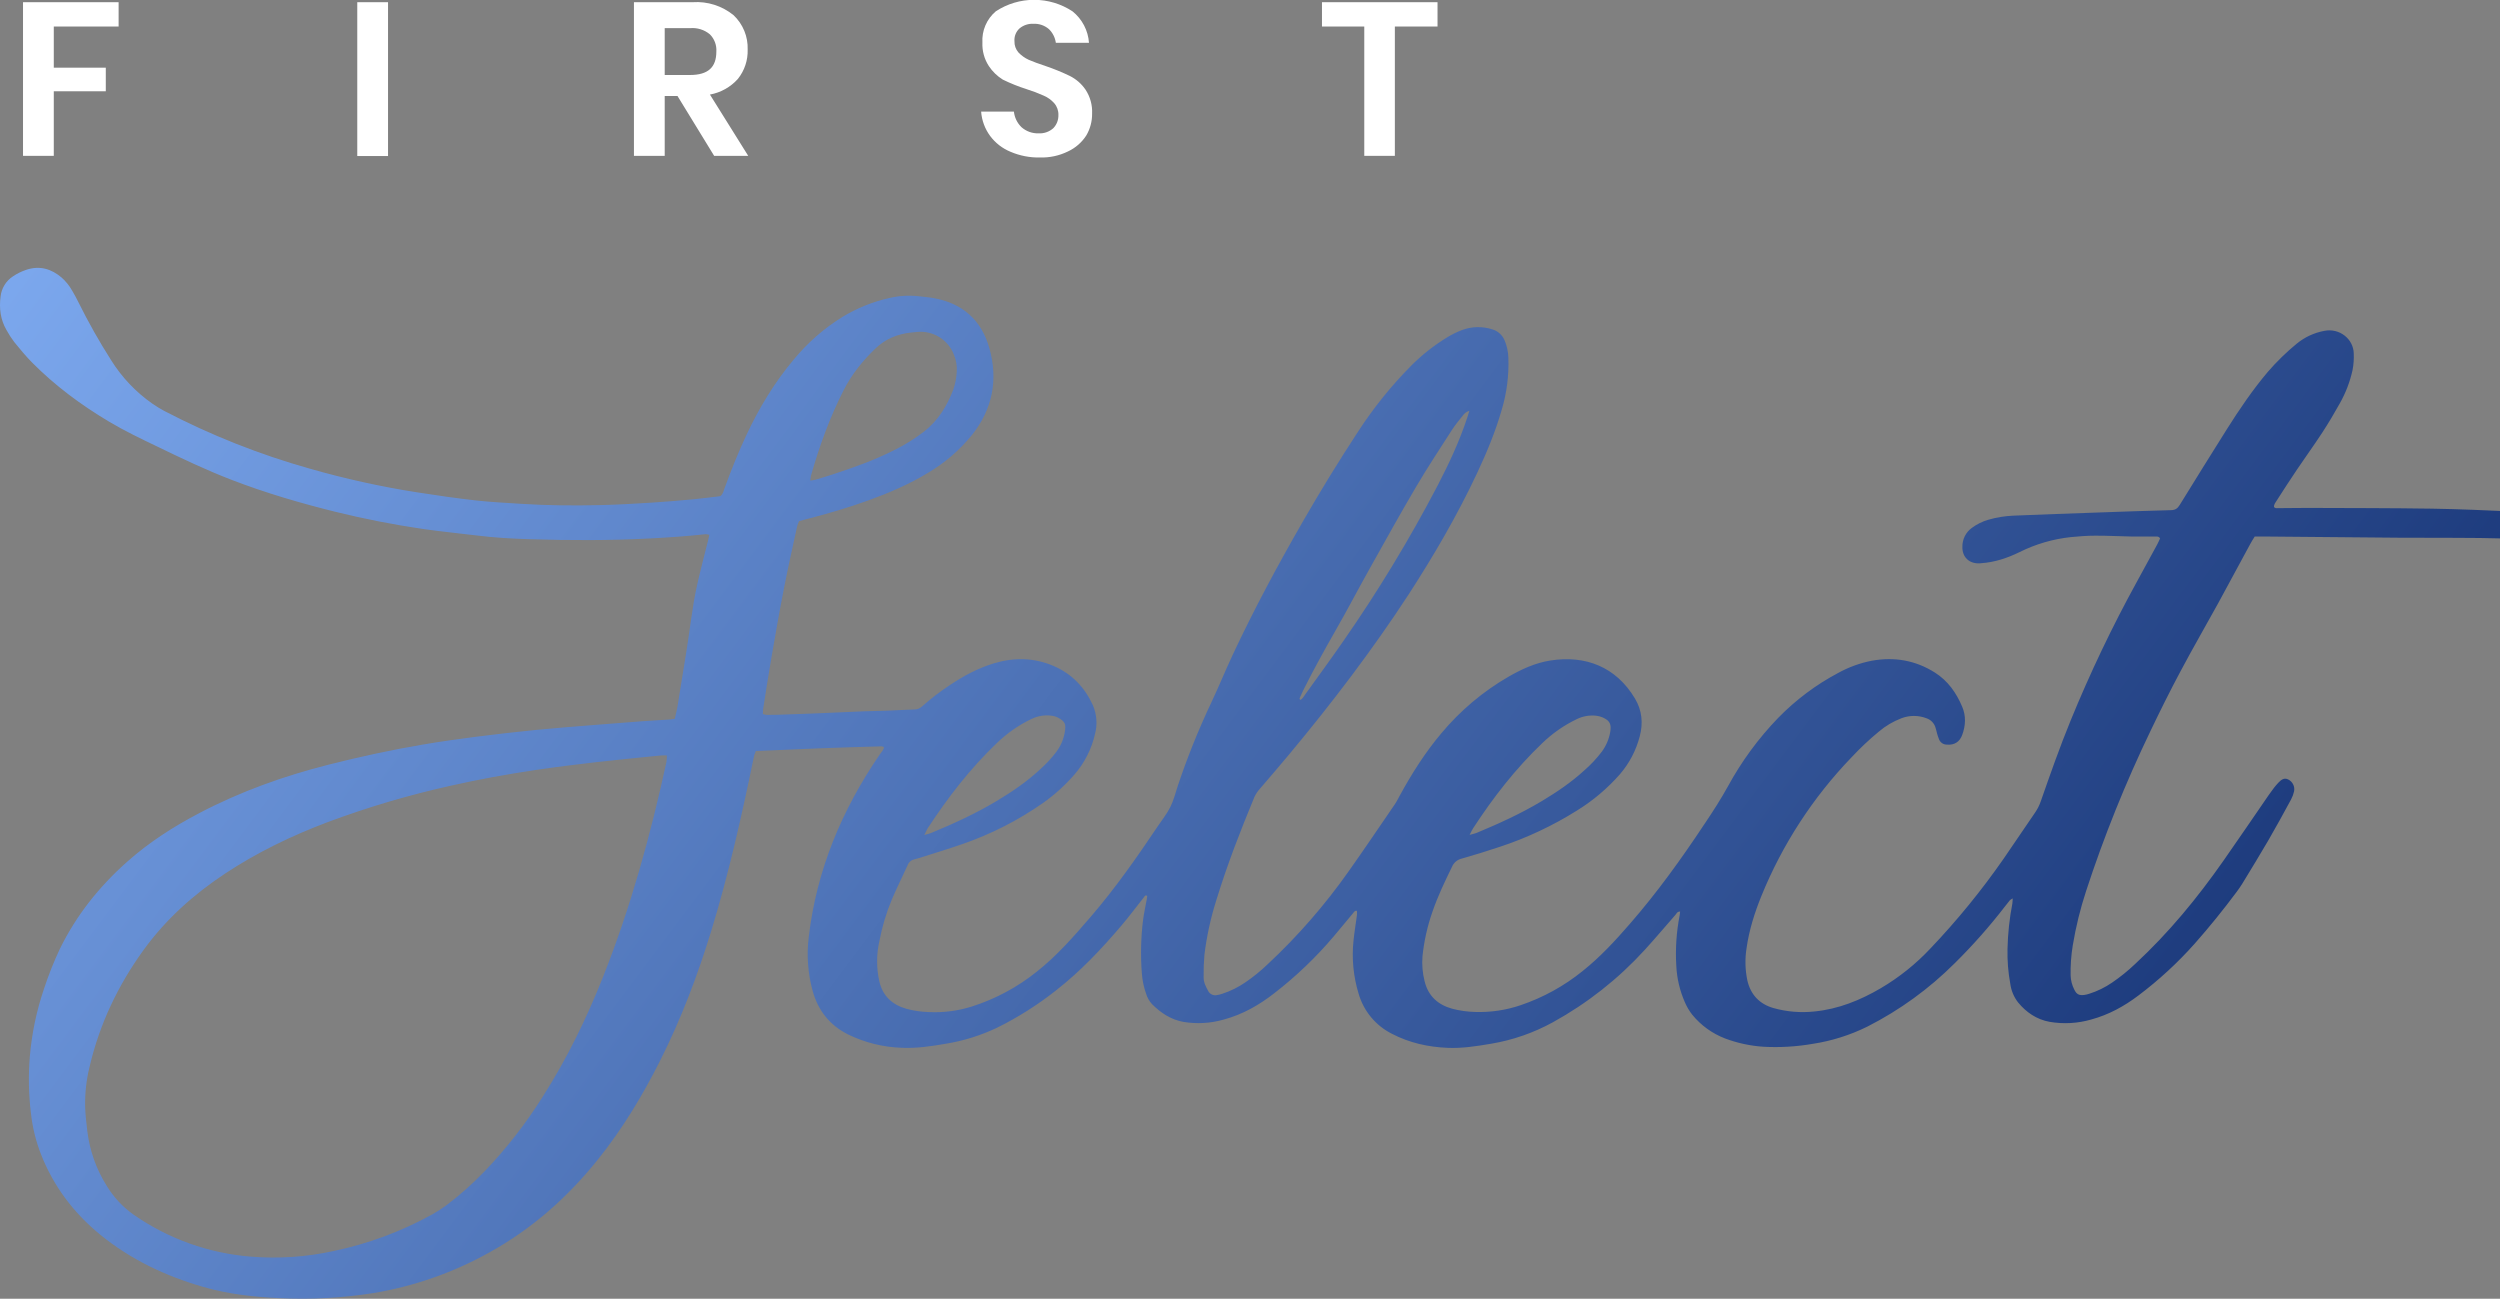<svg width="308" height="160" viewBox="0 0 308 160" fill="none" xmlns="http://www.w3.org/2000/svg">
<rect x="0" y="0" width="308" height="160" fill="#808080" stroke="none"/>
<g clip-path="url(#clip0_1581_12154)">
<path d="M14.613 0.271V3.268H6.626V8.338H13.033V11.245H6.626V19.2H2.836V0.271H14.613Z" fill="white"/>
<path d="M47.806 0.271H44.016V19.223H47.806V0.271Z" fill="white"/>
<path d="M81.892 9.239H85.005C87.261 9.239 88.254 8.27 88.254 6.355C88.28 5.966 88.223 5.576 88.087 5.211C87.951 4.846 87.739 4.513 87.464 4.236C87.126 3.952 86.734 3.738 86.312 3.607C85.889 3.475 85.445 3.429 85.005 3.47H81.892V9.239ZM87.983 19.2L83.471 11.831H81.892V19.2H78.102V0.27H85.344C87.163 0.148 88.961 0.719 90.375 1.87C90.948 2.413 91.4 3.071 91.7 3.802C91.999 4.532 92.14 5.318 92.112 6.107C92.153 7.412 91.729 8.69 90.916 9.712C90.015 10.726 88.799 11.408 87.464 11.65L92.18 19.2H87.983Z" fill="white"/>
<path d="M133.825 16.699C133.273 17.552 132.491 18.232 131.569 18.66C130.496 19.184 129.311 19.439 128.117 19.403C126.878 19.429 125.647 19.191 124.507 18.704C123.502 18.294 122.628 17.616 121.98 16.744C121.337 15.869 120.954 14.83 120.875 13.747H124.913C124.99 14.473 125.317 15.15 125.838 15.662C126.42 16.181 127.18 16.456 127.959 16.428C128.621 16.465 129.27 16.238 129.764 15.797C129.972 15.582 130.135 15.328 130.243 15.05C130.351 14.771 130.403 14.474 130.396 14.175C130.415 13.639 130.229 13.115 129.877 12.71C129.521 12.311 129.082 11.996 128.591 11.786C127.894 11.472 127.178 11.201 126.448 10.975C125.45 10.656 124.477 10.264 123.537 9.803C122.852 9.377 122.268 8.808 121.823 8.136C121.266 7.279 120.99 6.271 121.033 5.251C120.989 4.525 121.115 3.799 121.401 3.13C121.687 2.461 122.125 1.868 122.68 1.397C124.082 0.472 125.726 -0.021 127.406 -0.021C129.087 -0.021 130.731 0.472 132.133 1.397C132.721 1.869 133.205 2.456 133.554 3.123C133.904 3.79 134.111 4.522 134.163 5.274H130.08C129.991 4.63 129.689 4.035 129.222 3.583C128.697 3.133 128.019 2.9 127.327 2.93C126.706 2.898 126.094 3.099 125.613 3.493C125.394 3.691 125.224 3.936 125.115 4.209C125.005 4.482 124.959 4.777 124.981 5.071C124.962 5.583 125.139 6.083 125.477 6.468C125.837 6.846 126.266 7.152 126.741 7.369C127.26 7.595 127.937 7.843 128.816 8.136C129.833 8.48 130.827 8.887 131.794 9.352C132.575 9.741 133.243 10.323 133.735 11.043C134.312 11.916 134.596 12.95 134.547 13.995C134.559 14.945 134.309 15.881 133.825 16.699V16.699Z" fill="white"/>
<path d="M177.103 0.271V3.268H171.846V19.2H168.079V3.268H162.867V0.271H177.103Z" fill="white"/>
<path d="M332.72 69.025C332.66 69.088 332.57 69.14 332.533 69.212C332.237 70.01 331.626 70.246 330.831 70.231C329.753 70.217 328.685 70.013 327.678 69.629C326.116 69.026 324.545 68.448 322.978 67.859C321.493 67.304 319.949 66.92 318.377 66.715C318.19 66.692 318.02 66.67 317.842 66.662C316.825 66.616 315.81 66.567 314.794 66.533C310.696 66.401 306.601 66.253 302.501 66.262C300.132 66.262 297.768 66.257 295.409 66.245C289.906 66.202 284.401 66.153 278.896 66.098C278.538 66.098 278.181 66.098 277.785 66.098C277.586 66.423 277.386 66.717 277.224 67.033C275.914 69.449 274.605 71.876 273.296 74.287C271.742 77.117 270.117 79.913 268.608 82.763C267.328 85.162 266.115 87.599 264.94 90.057C261.865 96.44 259.217 103.02 257.014 109.754C256.296 111.941 255.746 114.18 255.368 116.451C255.163 117.691 255.074 118.948 255.101 120.204C255.124 120.804 255.278 121.39 255.554 121.923C255.834 122.501 256.131 122.652 256.784 122.578C256.991 122.547 257.194 122.498 257.392 122.432C258.389 122.117 259.335 121.656 260.197 121.065C261.212 120.375 262.168 119.603 263.055 118.755C267.181 114.936 270.723 110.621 273.94 106.025C275.81 103.354 277.641 100.657 279.49 97.973C279.694 97.678 279.902 97.384 280.122 97.102C280.304 96.864 280.498 96.636 280.704 96.419C281.026 96.09 281.377 95.783 281.882 96.017C282.155 96.145 282.376 96.36 282.512 96.629C282.648 96.897 282.689 97.203 282.63 97.498C282.55 97.847 282.424 98.183 282.256 98.499C281.34 100.182 280.429 101.865 279.468 103.515C278.434 105.299 277.349 107.055 276.279 108.819C276.062 109.176 275.823 109.522 275.572 109.857C273.93 112.067 272.198 114.205 270.375 116.269C268.285 118.618 265.967 120.753 263.455 122.643C261.701 123.973 259.793 125.016 257.658 125.598C255.985 126.085 254.224 126.184 252.507 125.89C250.914 125.596 249.636 124.726 248.619 123.49C248.105 122.822 247.776 122.03 247.665 121.194C247.406 119.78 247.292 118.344 247.325 116.907C247.366 115.023 247.567 113.146 247.925 111.297C247.952 111.094 247.968 110.89 247.972 110.685C247.848 110.742 247.732 110.814 247.626 110.9C247.439 111.126 247.252 111.368 247.065 111.605C245.149 114.095 243.066 116.453 240.831 118.661C237.673 121.819 234.035 124.458 230.053 126.481C227.931 127.529 225.661 128.245 223.321 128.603C221.315 128.95 219.277 129.07 217.244 128.959C215.631 128.851 214.042 128.507 212.528 127.938C210.955 127.335 209.566 126.332 208.498 125.029C208.127 124.561 207.82 124.045 207.585 123.496C206.955 122.07 206.593 120.54 206.519 118.983C206.395 116.891 206.536 114.791 206.94 112.735C206.964 112.596 206.975 112.454 206.994 112.305C206.64 112.286 206.556 112.548 206.41 112.716C205.146 114.154 203.917 115.622 202.625 117.034C199.371 120.599 195.554 123.607 191.327 125.937C188.941 127.251 186.348 128.151 183.659 128.596C181.886 128.897 180.106 129.174 178.311 129.093C175.926 128.987 173.635 128.48 171.499 127.369C170.506 126.873 169.626 126.175 168.916 125.321C168.206 124.466 167.682 123.473 167.376 122.406C166.729 120.281 166.519 118.049 166.757 115.841C166.863 114.803 167.039 113.771 167.175 112.735C167.188 112.563 167.188 112.39 167.175 112.219C166.912 112.155 166.83 112.346 166.721 112.475C165.913 113.438 165.116 114.409 164.308 115.37C162.125 117.946 159.677 120.286 157.007 122.353C155.137 123.821 153.08 124.988 150.766 125.609C149.15 126.073 147.451 126.172 145.792 125.897C144.262 125.622 143.027 124.798 141.945 123.728C141.598 123.355 141.342 122.907 141.197 122.419C140.918 121.628 140.744 120.803 140.68 119.967C140.503 117.729 140.555 115.478 140.837 113.251C140.95 112.424 141.135 111.605 141.284 110.782C141.311 110.64 141.322 110.496 141.339 110.361C141.054 110.236 141 110.459 140.903 110.58C139.99 111.727 139.115 112.905 138.167 114.021C135.704 116.922 133.099 119.683 130.084 122.03C127.831 123.813 125.395 125.353 122.818 126.625C120.818 127.575 118.693 128.238 116.506 128.592C114.733 128.897 112.953 129.166 111.156 129.09C108.847 129.022 106.578 128.464 104.501 127.453C102.222 126.32 100.782 124.5 100.112 122.06C99.53 119.918 99.367 117.684 99.633 115.48C100.589 107.22 103.707 99.795 108.371 92.971C108.558 92.686 108.846 92.439 108.908 92.05C108.822 92.003 108.73 91.969 108.635 91.949C103.465 92.084 98.3 92.286 93.112 92.527C92.966 92.859 92.864 93.209 92.809 93.567C91.343 100.674 89.749 107.764 87.619 114.712C85.936 120.206 83.901 125.568 81.309 130.706C79.151 134.988 76.686 139.084 73.677 142.832C69.936 147.507 65.526 151.412 60.266 154.313C55.844 156.781 51.03 158.469 46.035 159.301C42.192 159.914 38.295 160.125 34.408 159.929C31.229 159.785 28.083 159.43 25.022 158.545C20.378 157.204 16.078 155.164 12.319 152.089C9.039 149.398 6.565 146.105 5.026 142.149C4.401 140.53 3.991 138.836 3.806 137.111C3.529 134.82 3.484 132.508 3.671 130.208C3.91 127.345 4.499 124.523 5.426 121.803C5.967 120.155 6.607 118.542 7.343 116.971C9.374 112.796 12.205 109.241 15.665 106.167C18.367 103.767 21.378 101.835 24.571 100.165C29.62 97.515 34.964 95.604 40.49 94.205C44.315 93.236 48.171 92.398 52.061 91.736C54.24 91.362 56.432 91.054 58.623 90.771C61.085 90.456 63.55 90.175 66.018 89.928C68.369 89.694 70.726 89.52 73.08 89.327C75.108 89.163 77.135 89.005 79.162 88.854C80.266 88.772 81.373 88.72 82.476 88.647C82.68 88.633 82.882 88.591 83.134 88.553C83.267 87.953 83.421 87.379 83.508 86.797C83.838 84.822 84.131 82.841 84.466 80.867C84.967 77.921 85.242 74.938 85.895 72.02C86.293 70.242 86.764 68.48 87.204 66.711C87.267 66.457 87.324 66.199 87.391 65.886C87.236 65.843 87.077 65.819 86.916 65.813C84.657 66.062 82.39 66.216 80.12 66.335C75.156 66.599 70.191 66.582 65.225 66.43C63.075 66.365 60.924 66.243 58.784 65.976C56.559 65.701 54.324 65.492 52.106 65.168C48.504 64.641 44.929 63.941 41.38 63.068C37.025 61.989 32.723 60.734 28.534 59.118C25.435 57.925 22.439 56.5 19.45 55.052C17.393 54.065 15.351 53.089 13.396 51.923C9.961 49.874 6.782 47.515 3.959 44.669C3.183 43.883 2.475 43.029 1.779 42.17C1.417 41.697 1.092 41.197 0.806 40.674C0.049 39.373 -0.121 37.962 0.075 36.511C0.13 36.018 0.292 35.544 0.551 35.121C0.81 34.698 1.158 34.337 1.571 34.063C2.091 33.71 2.658 33.43 3.254 33.233C4.889 32.698 6.318 33.113 7.591 34.194C8.106 34.654 8.542 35.194 8.882 35.795C9.156 36.257 9.412 36.73 9.651 37.212C10.871 39.677 12.223 42.073 13.701 44.392C15.008 46.48 16.718 48.285 18.732 49.702C19.22 50.045 19.729 50.358 20.256 50.637C25.961 53.611 31.956 55.989 38.149 57.732C42.487 58.978 46.9 59.953 51.36 60.652C53.754 61.026 56.149 61.373 58.554 61.647C60.425 61.858 62.31 61.946 64.189 62.069C67.447 62.284 70.709 62.303 73.969 62.228C76.091 62.18 78.212 62.054 80.327 61.923C82.059 61.815 83.787 61.663 85.513 61.503C86.613 61.4 87.707 61.248 88.745 61.129C89.1 60.835 89.151 60.461 89.27 60.132C90.095 57.888 90.98 55.664 92.001 53.502C93.564 50.188 95.446 47.072 97.815 44.265C99.511 42.207 101.533 40.441 103.8 39.038C105.593 37.952 107.552 37.165 109.598 36.708C110.766 36.434 111.972 36.362 113.164 36.496C113.787 36.571 114.415 36.616 115.034 36.728C118.588 37.366 120.92 39.436 121.892 42.9C122.992 46.81 122.281 50.42 119.723 53.62C118.206 55.48 116.369 57.056 114.299 58.273C111.988 59.672 109.517 60.732 106.981 61.65C104.479 62.557 101.932 63.298 99.347 63.962C99.059 64.037 98.773 64.117 98.444 64.205C98.348 64.416 98.267 64.635 98.203 64.858C97.655 67.397 97.08 69.933 96.585 72.484C96.024 75.329 95.53 78.185 95.036 81.04C94.662 83.159 94.346 85.288 94.01 87.412C93.99 87.599 93.98 87.786 93.981 87.973C94.128 88.02 94.278 88.053 94.43 88.073C94.879 88.073 95.328 88.073 95.777 88.059C97.181 88.014 98.582 87.97 99.99 87.912C102.143 87.824 104.292 87.725 106.446 87.633C107.381 87.596 108.3 87.592 109.227 87.556C110.393 87.511 111.558 87.44 112.723 87.403C113.051 87.392 113.363 87.258 113.598 87.029C114.673 86.076 115.814 85.201 117.013 84.411C118.707 83.27 120.497 82.31 122.463 81.718C124.954 80.969 127.434 81.02 129.833 82.06C132.036 83.014 133.615 84.656 134.617 86.827C135.122 87.959 135.224 89.231 134.905 90.429C134.486 92.275 133.617 93.99 132.375 95.419C131.238 96.731 129.947 97.903 128.53 98.906C125.464 101.055 122.113 102.765 118.575 103.988C116.742 104.629 114.879 105.181 113.029 105.772C112.915 105.808 112.799 105.837 112.682 105.86C112.491 105.896 112.312 105.98 112.163 106.104C112.014 106.229 111.9 106.389 111.831 106.571C111.185 107.984 110.49 109.376 109.88 110.805C109.188 112.46 108.672 114.184 108.341 115.948C107.967 117.587 107.967 119.289 108.341 120.928C108.76 122.737 109.96 123.808 111.707 124.294C112.576 124.523 113.467 124.654 114.365 124.685C116.191 124.781 118.019 124.546 119.762 123.993C122.646 123.07 125.336 121.627 127.699 119.735C130.209 117.756 132.287 115.374 134.359 112.969C137.391 109.447 140.05 105.652 142.633 101.802C143.166 101.007 143.777 100.249 144.198 99.398C144.606 98.577 144.819 97.657 145.116 96.78C146.285 93.293 147.659 89.877 149.231 86.552C150.153 84.609 150.961 82.612 151.874 80.663C154.503 75.052 157.432 69.606 160.518 64.239C162.65 60.531 164.886 56.887 167.228 53.307C169.158 50.313 171.397 47.529 173.908 45.002C175.244 43.669 176.735 42.502 178.35 41.525C178.937 41.168 179.557 40.869 180.201 40.631C181.367 40.216 182.637 40.193 183.817 40.566C184.162 40.66 184.482 40.833 184.75 41.07C185.019 41.308 185.23 41.603 185.367 41.935C185.648 42.597 185.805 43.305 185.829 44.024C185.916 46.209 185.64 48.393 185.012 50.487C184.234 53.197 183.153 55.787 181.954 58.342C179.523 63.517 176.646 68.441 173.538 73.244C169.072 80.087 164.12 86.578 158.892 92.86C157.688 94.308 156.461 95.733 155.232 97.162C154.947 97.468 154.713 97.819 154.539 98.2C152.822 102.342 151.197 106.518 149.88 110.808C149.17 113.03 148.67 115.313 148.384 117.627C148.304 118.551 148.272 119.478 148.286 120.404C148.277 121.023 148.56 121.56 148.848 122.088C148.945 122.276 149.101 122.427 149.292 122.519C149.483 122.612 149.698 122.64 149.906 122.6C150.142 122.562 150.374 122.504 150.6 122.426C151.625 122.092 152.595 121.608 153.48 120.992C154.417 120.347 155.301 119.629 156.124 118.845C159.871 115.355 163.243 111.485 166.188 107.296C168.105 104.586 169.964 101.833 171.838 99.095C172.074 98.751 172.255 98.37 172.457 98.003C173.94 95.297 175.582 92.699 177.578 90.335C179.902 87.548 182.698 85.193 185.84 83.376C187.458 82.441 189.148 81.667 190.998 81.375C195.348 80.689 199.104 82.168 201.423 86.051C202.3 87.517 202.453 89.082 202.014 90.726C201.569 92.442 200.737 94.032 199.582 95.376C198.042 97.134 196.247 98.65 194.256 99.875C191.289 101.735 188.107 103.231 184.782 104.328C183.226 104.852 181.651 105.331 180.072 105.783C179.815 105.844 179.575 105.963 179.372 106.133C179.168 106.302 179.007 106.517 178.902 106.759C178.011 108.589 177.127 110.419 176.47 112.35C175.846 114.128 175.436 115.974 175.247 117.85C175.171 118.859 175.257 119.875 175.503 120.857C175.943 122.705 177.146 123.793 178.93 124.28C179.857 124.521 180.809 124.654 181.767 124.674C183.654 124.733 185.536 124.453 187.323 123.846C190.106 122.906 192.699 121.478 194.982 119.63C197.147 117.904 199.003 115.89 200.811 113.805C204.159 109.961 207.127 105.839 209.938 101.596L210.089 101.373C211.075 99.911 212.021 98.428 212.878 96.885C214.553 93.806 216.636 90.967 219.07 88.445C221.225 86.235 223.71 84.372 226.435 82.922C227.745 82.195 229.162 81.68 230.633 81.396C233.392 80.91 235.971 81.34 238.372 82.856C239.994 83.881 241.011 85.351 241.738 87.057C242.228 88.205 242.172 89.395 241.738 90.56C241.417 91.418 240.758 91.819 239.844 91.736C239.646 91.736 239.453 91.679 239.287 91.572C239.121 91.464 238.989 91.311 238.909 91.13C238.805 90.884 238.718 90.631 238.649 90.373C238.572 90.115 238.531 89.845 238.439 89.593C238.356 89.338 238.214 89.105 238.025 88.914C237.836 88.723 237.605 88.579 237.351 88.493C236.365 88.113 235.273 88.107 234.284 88.478C233.246 88.871 232.283 89.441 231.439 90.162C230.264 91.135 229.152 92.183 228.11 93.3C223.348 98.245 219.574 104.054 216.992 110.416C216.16 112.473 215.496 114.575 215.182 116.774C214.965 118.106 214.996 119.467 215.273 120.788C215.681 122.551 216.769 123.696 218.484 124.192C220.131 124.654 221.851 124.797 223.551 124.612C226.494 124.319 229.173 123.234 231.697 121.757C233.971 120.419 236.04 118.762 237.843 116.836C241.123 113.39 244.134 109.696 246.85 105.789C248.159 103.891 249.436 101.977 250.742 100.081C251.028 99.662 251.257 99.207 251.422 98.727C252.584 95.396 253.751 92.069 255.088 88.804C257.474 82.963 260.192 77.264 263.229 71.734C264.079 70.19 264.924 68.641 265.763 67.089C265.901 66.835 266.014 66.565 266.118 66.341C265.976 66.068 265.78 66.103 265.613 66.103C264.656 66.103 263.696 66.113 262.741 66.103C261.215 66.075 259.69 65.993 258.166 65.995C257.153 65.995 256.133 66.07 255.123 66.171C252.918 66.408 250.773 67.037 248.789 68.028C247.293 68.757 245.748 69.273 244.08 69.387C244.02 69.387 243.962 69.4 243.893 69.402C242.601 69.47 241.727 68.634 241.766 67.345C241.761 66.894 241.865 66.448 242.069 66.045C242.272 65.642 242.57 65.295 242.937 65.032C243.54 64.587 244.216 64.251 244.935 64.04C245.94 63.747 246.978 63.576 248.024 63.53C251.492 63.382 254.961 63.266 258.428 63.143C261.448 63.036 264.467 62.926 267.487 62.851C268.013 62.838 268.288 62.623 268.546 62.202C270.461 59.095 272.389 55.997 274.33 52.909C275.879 50.455 277.51 48.047 279.38 45.832C280.474 44.562 281.677 43.389 282.974 42.327C283.952 41.528 285.116 40.989 286.358 40.762C288.204 40.388 289.945 41.746 289.982 43.547C290.013 44.236 289.963 44.926 289.832 45.604C289.515 47.037 288.988 48.414 288.267 49.692C287.586 50.921 286.866 52.123 286.098 53.306C285.101 54.832 284.027 56.309 283.008 57.822C282.155 59.086 281.325 60.367 280.504 61.65C280.349 61.893 280.143 62.129 280.156 62.441C280.274 62.649 280.468 62.604 280.635 62.604C281.892 62.604 283.148 62.572 284.405 62.576C289.455 62.597 294.519 62.589 299.574 62.666C302.954 62.718 306.333 62.871 309.709 63.021C312.608 63.148 315.507 63.36 318.39 63.638C319.402 63.737 320.42 63.79 321.435 63.825C322.779 63.886 324.118 64.04 325.441 64.285C326.376 64.442 327.332 64.587 328.269 64.777C329.325 64.994 330.344 65.363 331.293 65.873C331.862 66.143 332.351 66.556 332.712 67.072L332.72 69.025ZM82.162 93.072C81.84 93.072 81.633 93.053 81.431 93.072C78.754 93.345 76.076 93.595 73.406 93.904C70.913 94.192 68.42 94.499 65.94 94.871C62.454 95.391 58.984 96.019 55.545 96.797C50.381 97.942 45.302 99.445 40.346 101.295C35.944 102.959 31.723 104.99 27.788 107.588C23.885 110.165 20.449 113.23 17.689 117.038C14.53 121.401 12.265 126.167 11.036 131.42C10.642 133.019 10.458 134.662 10.488 136.309C10.52 137.322 10.634 138.334 10.756 139.342C11.042 141.726 11.85 144.018 13.122 146.054C13.974 147.47 15.111 148.693 16.46 149.647C20.732 152.621 25.718 154.406 30.907 154.818C34.311 155.094 37.736 154.863 41.072 154.132C45.351 153.243 49.471 151.712 53.292 149.591C53.892 149.255 54.47 148.88 55.022 148.469C56.691 147.205 58.258 145.812 59.708 144.302C62.375 141.509 64.756 138.456 66.815 135.188C69.854 130.438 72.306 125.394 74.374 120.154C77.741 111.629 80.161 102.825 82.104 93.881C82.138 93.613 82.157 93.342 82.162 93.072V93.072ZM99.83 59.21C100.129 59.157 100.305 59.146 100.471 59.097C101.159 58.894 101.848 58.688 102.528 58.465C105.147 57.612 107.735 56.691 110.196 55.443C111.483 54.806 112.704 54.044 113.843 53.169C115.575 51.817 116.671 50.023 117.441 48.009C117.687 47.302 117.832 46.564 117.871 45.817C117.923 45.099 117.806 44.38 117.529 43.715C117.187 42.812 116.557 42.047 115.738 41.538C114.918 41.028 113.953 40.802 112.992 40.895C112.725 40.919 112.457 40.947 112.19 40.975C110.533 41.162 109.061 41.774 107.855 42.935C106.297 44.431 104.945 46.098 103.953 48.043C102.22 51.439 100.933 55.004 99.893 58.662C99.861 58.843 99.84 59.026 99.83 59.21V59.21ZM113.879 102.871C114.294 102.752 114.494 102.712 114.679 102.636C117.445 101.497 120.159 100.253 122.73 98.718C124.66 97.566 126.512 96.309 128.154 94.773C128.869 94.138 129.521 93.435 130.103 92.675C130.69 91.912 131.069 91.01 131.204 90.057C131.305 89.258 131.285 88.914 130.331 88.403C130.062 88.274 129.773 88.194 129.476 88.166C128.641 88.069 127.796 88.218 127.045 88.594C125.479 89.347 124.045 90.349 122.799 91.56C119.517 94.695 116.764 98.261 114.288 102.05C114.167 102.249 114.082 102.469 113.879 102.871V102.871ZM181.054 102.858C181.499 102.733 181.729 102.692 181.939 102.604C184.697 101.456 187.413 100.218 189.981 98.677C191.828 97.566 193.609 96.363 195.2 94.899C195.988 94.213 196.704 93.449 197.336 92.617C197.872 91.894 198.231 91.056 198.383 90.169C198.539 89.208 198.329 88.779 197.448 88.387C197.202 88.281 196.942 88.212 196.676 88.181C195.842 88.083 194.997 88.23 194.245 88.604C192.68 89.356 191.247 90.356 189.999 91.564C186.717 94.699 183.955 98.254 181.486 102.047C181.353 102.232 181.271 102.451 181.054 102.858V102.858ZM181.028 50.611C180.687 50.715 180.392 50.934 180.192 51.23C179.745 51.791 179.281 52.352 178.894 52.944C177.409 55.258 175.891 57.553 174.497 59.92C172.511 63.287 170.613 66.719 168.7 70.133C167.299 72.636 165.973 75.183 164.546 77.668C163.166 80.087 161.821 82.518 160.585 84.998C160.439 85.291 160.297 85.587 160.168 85.89C160.127 85.987 160.05 86.111 160.198 86.232C160.48 86.103 160.609 85.821 160.778 85.587C162.349 83.403 163.94 81.233 165.47 79.023C169.759 72.866 173.653 66.444 177.129 59.795C178.52 57.113 179.796 54.381 180.746 51.506C180.828 51.26 180.897 51.009 181.028 50.611Z" fill="url(#paint0_linear_1581_12154)"/>
</g>
<defs>
<linearGradient id="paint0_linear_1581_12154" x1="253.5" y1="145" x2="37.414" y2="-16.927" gradientUnits="userSpaceOnUse">
<stop stop-color="#1D3B7D"/>
<stop offset="1" stop-color="#7CA8EE"/>
</linearGradient>
<clipPath id="clip0_1581_12154">
<rect width="308" height="160" fill="white"/>
</clipPath>
</defs>
</svg>
